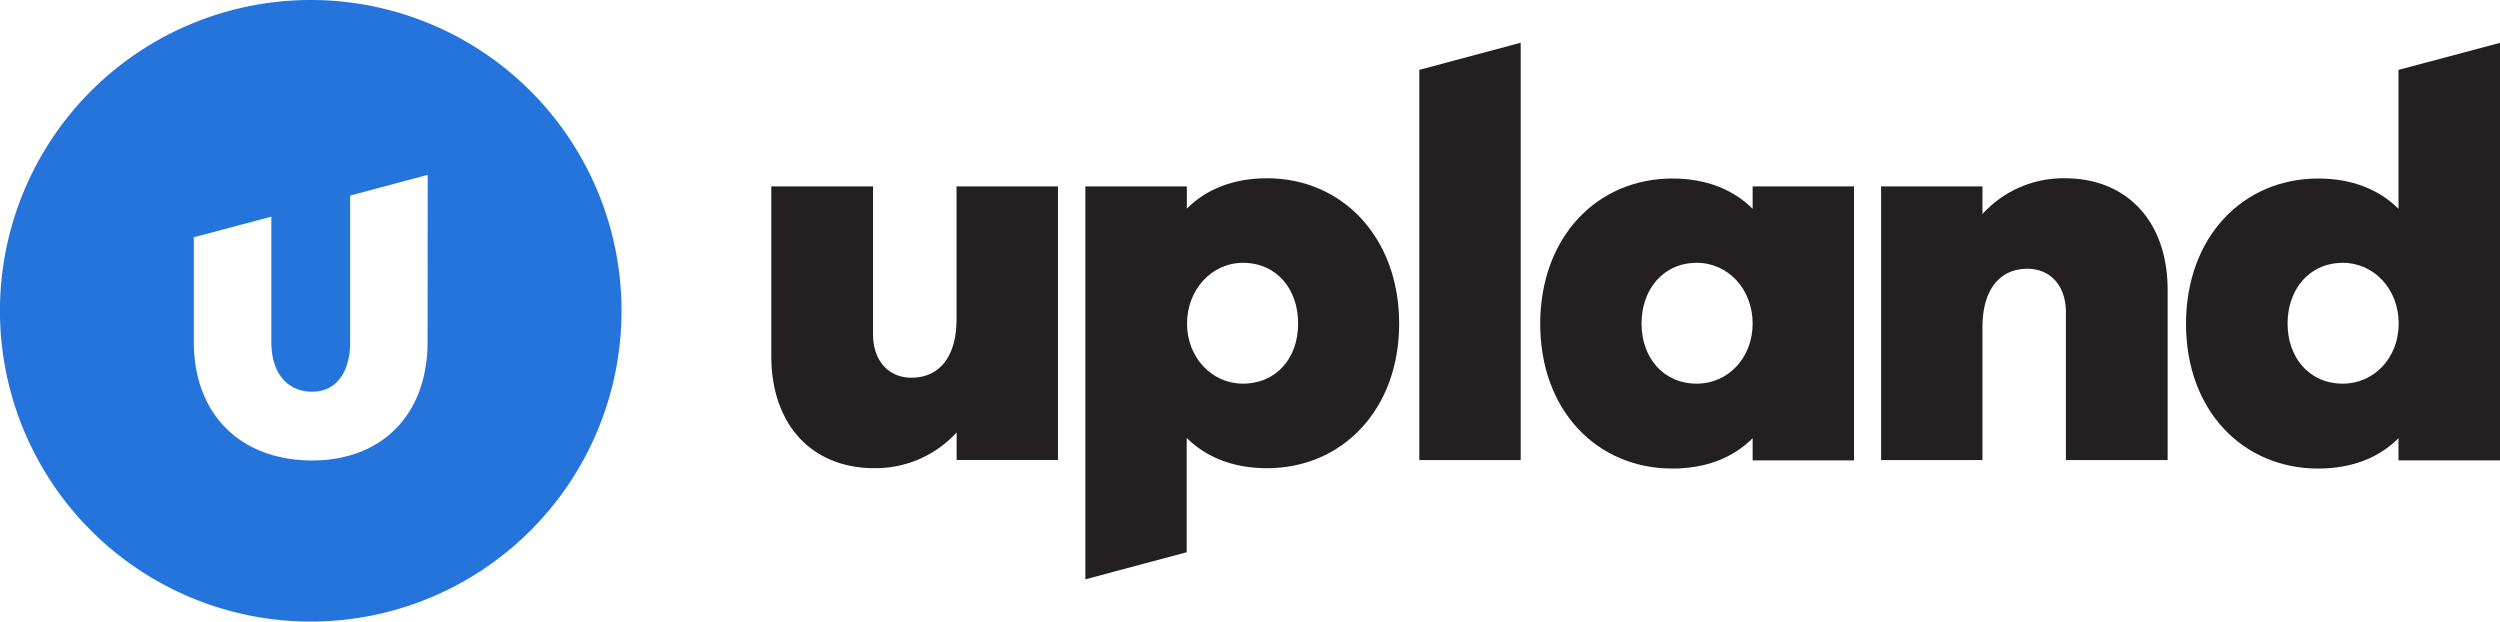 <svg xmlns="http://www.w3.org/2000/svg" viewBox="0 0 515.95 128.27"><path d="M197.41,66.77c0,7.94-3.69,12.08-9.29,12.08-4.81,0-7.94-3.58-7.94-8.95V39.37h-21v35c0,14.31,8.5,23.15,21.25,23.15a22.63,22.63,0,0,0,17-7.38v5.7h20.91V39.37H197.41Z" transform="translate(0 -0.9)" fill="#241f20" fill-rule="evenodd"></path><path d="M261.5,37.69c-6.94,0-12.53,2.24-16.56,6.26V39.37H224v81.09l20.91-5.59V91.27c4,4,9.62,6.26,16.56,6.26,15.54,0,27.29-12.08,27.29-29.86S277,37.69,261.5,37.69Zm-5,42.39c-6.37,0-11.52-5.37-11.52-12.41s5.15-12.53,11.52-12.53c6.94,0,11.41,5.37,11.41,12.53S263.4,80.08,256.46,80.08Z" transform="translate(0 -0.9)" fill="#241f20" fill-rule="evenodd"></path><polygon points="292.92 94.95 313.84 94.95 313.84 8.82 292.92 14.42 292.92 94.95" fill="#241f20" fill-rule="evenodd"></polygon><path d="M361.71,44c-4-4-9.62-6.26-16.55-6.26-15.55,0-27.29,12.08-27.29,30s11.74,29.86,27.29,29.86c6.93,0,12.53-2.24,16.55-6.26v4.58h20.92V39.37H361.71ZM350.19,80.08c-6.93,0-11.41-5.37-11.41-12.41s4.48-12.53,11.41-12.53c6.38,0,11.52,5.37,11.52,12.53S356.57,80.08,350.19,80.08Z" transform="translate(0 -0.9)" fill="#241f20" fill-rule="evenodd"></path><path d="M426.14,37.69a22.61,22.61,0,0,0-17,7.38v-5.7H388.22V95.85h20.92V68.45c0-7.94,3.69-12.08,9.28-12.08,4.81,0,7.94,3.58,7.94,8.95V95.85h21v-35C447.39,46.52,438.89,37.69,426.14,37.69Z" transform="translate(0 -0.9)" fill="#241f20" fill-rule="evenodd"></path><path d="M495,15.32V44c-4-4-9.62-6.26-16.56-6.26-15.55,0-27.29,12.08-27.29,30s11.74,29.86,27.29,29.86c6.94,0,12.53-2.24,16.56-6.26v4.58H516V9.73ZM483.52,80.08c-6.94,0-11.41-5.37-11.41-12.41s4.47-12.53,11.41-12.53c6.37,0,11.52,5.37,11.52,12.53S489.89,80.08,483.52,80.08Z" transform="translate(0 -0.9)" fill="#241f20" fill-rule="evenodd"></path><path d="M64.14.9A64.14,64.14,0,1,0,128.27,65,64.14,64.14,0,0,0,64.14.9Zm24.1,70.55c0,15.12-9.52,24.48-23.8,24.48C49.79,95.93,40,86.57,40,71.45V49.87l16-4.26V71.45c0,6.6,3.38,10.29,8.44,10.29,4.69,0,7.83-3.69,7.83-10.29V41.26l16-4.27Z" transform="translate(0 -0.9)" fill="#2574db" fill-rule="evenodd"></path></svg>